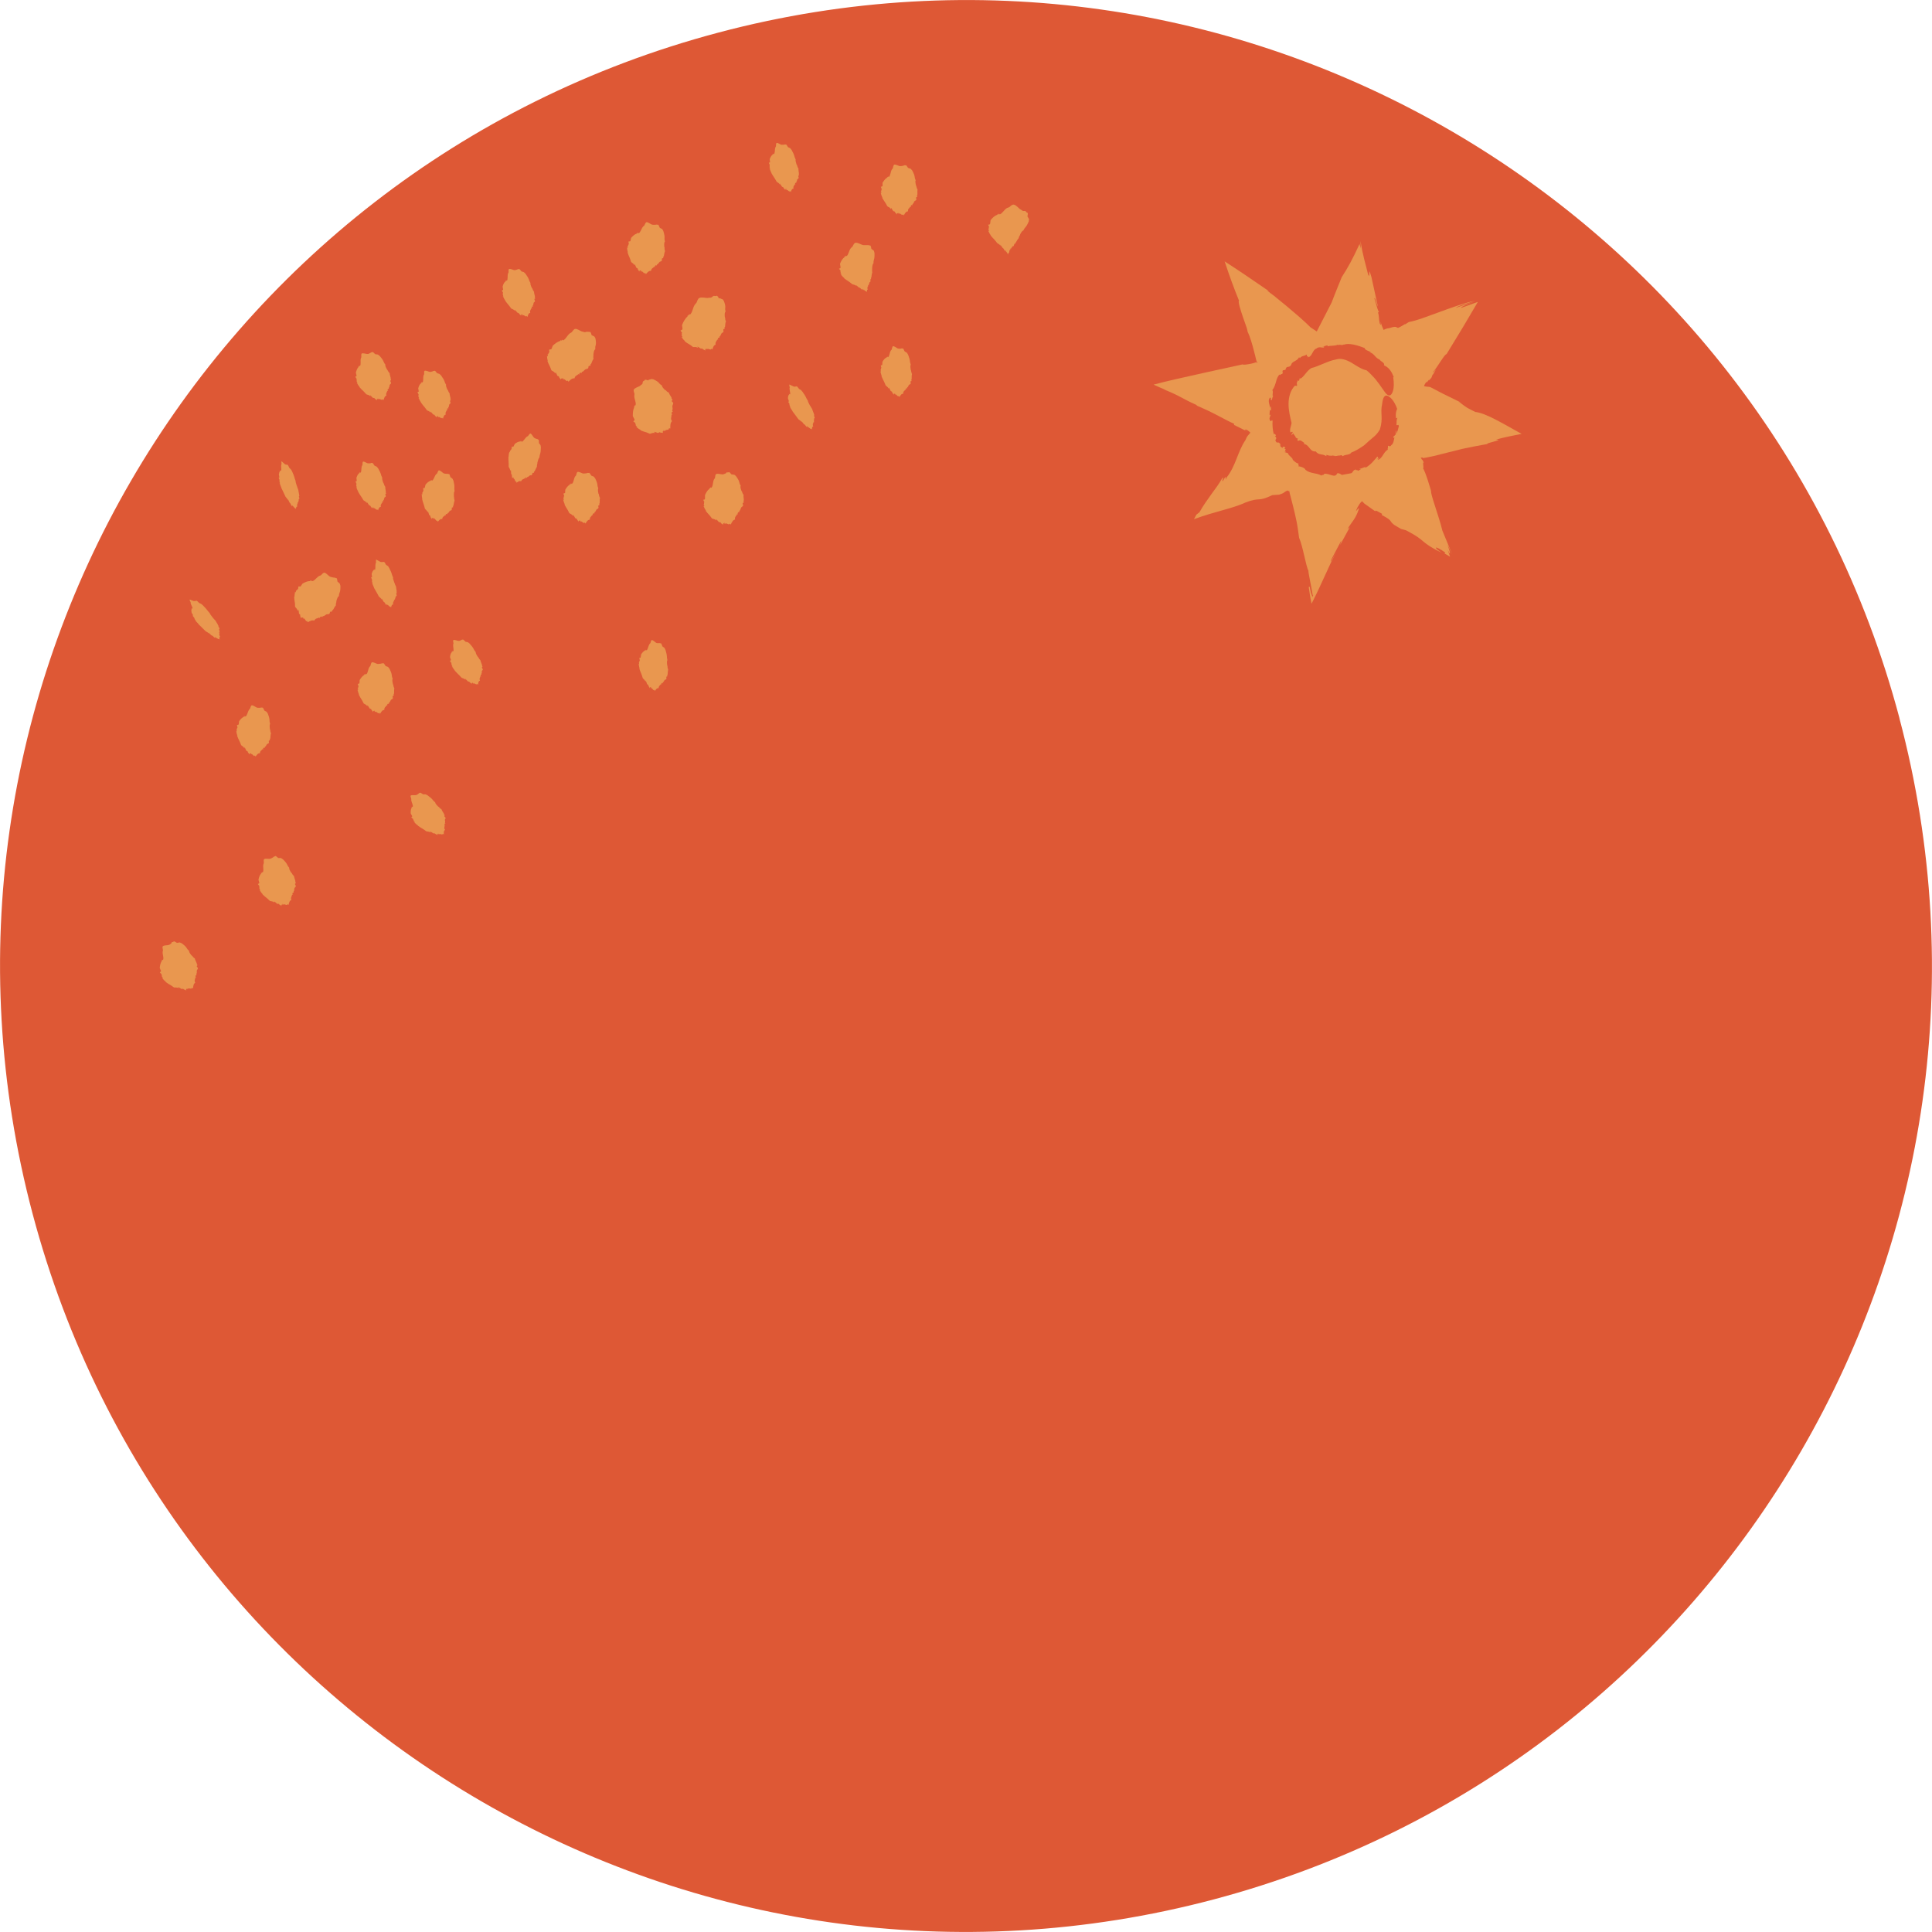 <svg width="221" height="221" viewBox="0 0 221 221" fill="none" xmlns="http://www.w3.org/2000/svg">
<g clip-path="url(#clip0_1609_48866)">
<path d="M217.274 82.169C232.921 141.148 197.797 201.639 138.831 217.274C79.851 232.921 19.374 197.797 3.726 138.831C-11.921 79.851 23.202 19.374 82.182 3.726C141.149 -11.922 201.639 23.202 217.287 82.182" fill="#DE5835"/>
<path fill-rule="evenodd" clip-rule="evenodd" d="M75.946 49.209C75.779 49.145 75.972 49.261 76.048 49.299C75.869 49.235 76.048 49.337 75.869 49.273L75.792 49.427C75.792 49.427 75.959 49.568 75.728 49.504C75.613 49.465 75.639 49.542 75.447 49.44L75.267 49.529C75.088 49.465 74.909 49.401 74.819 49.401L74.921 49.529C74.601 49.478 74.537 49.593 74.332 49.619C73.795 49.363 73.743 49.44 73.27 49.222L73.27 49.171C72.95 49.017 72.988 48.966 72.783 48.851L72.898 48.825C72.757 48.736 72.847 48.748 72.681 48.659C72.873 48.697 72.565 48.416 72.706 48.403L72.437 48.198C72.514 48.134 72.617 48.083 72.578 47.967L72.386 47.596C72.386 47.263 72.399 46.904 72.54 46.61L72.489 46.52L72.604 46.52L72.565 46.38L72.681 46.38C72.822 46.136 72.565 45.675 72.553 45.317L72.578 45.061C72.527 44.868 72.437 44.664 72.514 44.548C72.642 44.356 73.026 44.254 73.193 44.151L73.321 44.036C73.423 43.972 73.513 43.921 73.513 43.793C73.513 43.703 73.526 43.614 73.641 43.575C73.808 43.524 73.615 43.319 74.166 43.524C74.128 43.409 74.384 43.422 74.473 43.37C74.525 43.345 74.576 43.358 74.755 43.396C75.549 43.767 75.254 43.831 75.728 44.1C75.703 44.215 75.844 44.395 76.087 44.625L76.138 44.625C76.292 44.74 76.189 44.766 76.522 44.92C76.522 45.061 76.727 45.304 76.817 45.483L76.817 45.586L76.919 45.688C76.945 45.791 76.727 45.829 76.945 46.008C77.111 46.136 76.906 46.328 76.906 46.469C76.906 46.584 76.957 46.725 76.932 46.828C76.919 46.904 76.817 46.956 76.97 47.097C76.804 47.097 76.829 47.263 76.829 47.34L76.932 47.429L76.817 47.429L76.791 47.698C76.765 47.839 76.714 47.967 76.868 48.172C76.663 48.377 76.676 48.697 76.676 49.017C76.433 48.941 76.535 49.056 76.496 49.107C76.407 49.197 75.997 49.145 76.074 49.337L75.972 49.261L75.946 49.209Z" fill="#E9974F"/>
<path fill-rule="evenodd" clip-rule="evenodd" d="M21.41 113.08C21.256 112.978 21.423 113.131 21.499 113.183C21.346 113.08 21.499 113.208 21.346 113.106L21.269 113.208C21.269 113.208 21.41 113.362 21.205 113.247C21.102 113.183 21.115 113.247 20.949 113.106L20.77 113.131C20.603 113.029 20.449 112.927 20.36 112.901L20.449 113.042C20.155 112.901 20.091 112.991 19.899 112.952C19.425 112.594 19.374 112.645 18.951 112.325L18.951 112.286C18.67 112.069 18.721 112.043 18.541 111.877L18.657 111.877C18.541 111.774 18.618 111.8 18.477 111.684C18.644 111.774 18.388 111.454 18.516 111.48L18.285 111.236L18.426 111.083L18.273 110.724C18.298 110.455 18.349 110.161 18.49 109.956L18.452 109.866L18.554 109.905L18.529 109.777L18.631 109.815C18.785 109.649 18.58 109.2 18.605 108.893L18.644 108.688C18.618 108.522 18.541 108.317 18.631 108.24C18.759 108.112 19.131 108.15 19.284 108.099L19.412 108.048L19.617 107.894C19.617 107.817 19.643 107.753 19.758 107.753C19.924 107.753 19.758 107.536 20.245 107.856L20.539 107.805C20.539 107.805 20.629 107.817 20.795 107.907C21.499 108.432 21.218 108.406 21.628 108.765C21.602 108.855 21.704 109.047 21.909 109.29L21.96 109.316C22.101 109.444 21.999 109.431 22.293 109.649C22.293 109.777 22.447 110.02 22.511 110.199L22.511 110.276L22.588 110.391C22.601 110.481 22.396 110.455 22.588 110.66C22.729 110.814 22.524 110.916 22.511 111.031L22.511 111.326C22.511 111.326 22.383 111.39 22.511 111.556C22.357 111.505 22.37 111.659 22.37 111.723L22.46 111.825L22.357 111.787L22.306 112.005C22.28 112.107 22.216 112.209 22.332 112.414C22.127 112.53 22.101 112.799 22.088 113.055C21.871 112.927 21.96 113.055 21.909 113.08C21.82 113.131 21.448 112.965 21.499 113.157L21.41 113.055L21.41 113.08Z" fill="#E9974F"/>
<path fill-rule="evenodd" clip-rule="evenodd" d="M32.332 103.425C32.204 103.297 32.345 103.477 32.409 103.541C32.268 103.413 32.409 103.566 32.268 103.451L32.179 103.541C32.179 103.541 32.294 103.72 32.115 103.566C32.025 103.489 32.025 103.566 31.884 103.387L31.705 103.387C31.564 103.259 31.41 103.131 31.334 103.092L31.398 103.233C31.129 103.054 31.052 103.131 30.873 103.054C30.45 102.631 30.399 102.67 30.027 102.299L30.027 102.26C29.784 102.004 29.835 101.978 29.682 101.799L29.784 101.825C29.682 101.697 29.759 101.735 29.631 101.594C29.784 101.709 29.567 101.364 29.695 101.402L29.503 101.133L29.669 101.005L29.567 100.634C29.618 100.378 29.707 100.096 29.874 99.917L29.848 99.827L29.951 99.878L29.951 99.75L30.04 99.802C30.207 99.661 30.066 99.2 30.117 98.905L30.181 98.713C30.181 98.547 30.13 98.342 30.22 98.278C30.36 98.175 30.719 98.265 30.873 98.239L31.001 98.201L31.218 98.086L31.372 97.97C31.526 97.996 31.398 97.753 31.833 98.15L32.127 98.15C32.127 98.15 32.217 98.188 32.371 98.303C32.998 98.931 32.729 98.854 33.088 99.264C33.05 99.353 33.126 99.545 33.306 99.814L33.357 99.853C33.472 99.994 33.382 99.981 33.639 100.224C33.626 100.339 33.754 100.608 33.792 100.788L33.767 100.864L33.843 100.992C33.843 101.082 33.651 101.031 33.805 101.261C33.92 101.428 33.715 101.492 33.677 101.607L33.639 101.902C33.639 101.902 33.523 101.953 33.613 102.119C33.472 102.042 33.459 102.196 33.446 102.26L33.523 102.375L33.421 102.324L33.357 102.529C33.318 102.631 33.242 102.708 33.331 102.939C33.114 103.016 33.062 103.272 33.011 103.515C32.819 103.349 32.883 103.489 32.832 103.515C32.742 103.553 32.396 103.336 32.422 103.515L32.345 103.4L32.332 103.425Z" fill="#E9974F"/>
<path fill-rule="evenodd" clip-rule="evenodd" d="M82.886 59.825C82.771 59.684 82.886 59.876 82.937 59.953C82.809 59.812 82.925 59.978 82.809 59.837L82.694 59.927C82.694 59.927 82.771 60.119 82.617 59.953C82.528 59.863 82.528 59.94 82.412 59.748L82.233 59.722C82.105 59.581 81.99 59.428 81.913 59.389L81.951 59.543C81.708 59.325 81.606 59.389 81.439 59.3C81.094 58.813 81.029 58.839 80.722 58.429L80.748 58.39C80.53 58.096 80.594 58.07 80.466 57.878L80.581 57.917C80.504 57.776 80.581 57.827 80.466 57.66C80.607 57.789 80.466 57.404 80.581 57.468L80.44 57.161C80.53 57.161 80.632 57.161 80.645 57.046L80.645 56.636C80.76 56.367 80.914 56.086 81.145 55.919L81.145 55.817L81.234 55.881L81.26 55.74L81.35 55.804C81.567 55.676 81.529 55.176 81.657 54.869L81.785 54.677C81.811 54.498 81.823 54.28 81.926 54.229C82.105 54.139 82.464 54.267 82.643 54.267L82.784 54.242L83.04 54.139C83.078 54.062 83.117 54.011 83.232 54.037C83.398 54.088 83.309 53.819 83.68 54.267L83.987 54.306C83.987 54.306 84.077 54.344 84.205 54.485C84.717 55.202 84.448 55.1 84.73 55.56C84.666 55.65 84.704 55.855 84.82 56.162L84.858 56.201C84.948 56.367 84.858 56.329 85.063 56.623C85.012 56.739 85.089 57.033 85.089 57.225L85.037 57.302L85.089 57.443C85.076 57.545 84.871 57.456 84.986 57.725C85.076 57.917 84.82 57.955 84.769 58.083L84.653 58.378C84.653 58.378 84.512 58.416 84.576 58.608C84.436 58.519 84.397 58.672 84.371 58.736L84.423 58.864L84.333 58.8L84.205 59.005C84.128 59.108 84.039 59.184 84.077 59.428C83.834 59.479 83.706 59.748 83.59 60.004C83.424 59.812 83.45 59.965 83.398 59.978C83.296 60.004 82.976 59.748 82.95 59.94L82.899 59.812L82.886 59.825Z" fill="#E9974F"/>
<path fill-rule="evenodd" clip-rule="evenodd" d="M92.375 48.774C92.272 48.633 92.388 48.825 92.439 48.889C92.323 48.735 92.439 48.902 92.336 48.761L92.285 48.799C92.285 48.799 92.388 48.979 92.247 48.799C92.17 48.697 92.183 48.761 92.067 48.582L91.952 48.518C91.837 48.364 91.722 48.21 91.658 48.159L91.722 48.3C91.517 48.057 91.478 48.082 91.338 47.967C90.992 47.48 90.966 47.48 90.659 47.058L90.659 47.032C90.454 46.738 90.48 46.738 90.352 46.533L90.428 46.597C90.339 46.456 90.403 46.52 90.3 46.367C90.415 46.507 90.224 46.162 90.326 46.238L90.159 45.957L90.249 45.918L90.134 45.585C90.134 45.406 90.159 45.214 90.262 45.137L90.236 45.06L90.313 45.137L90.287 45.035L90.364 45.112C90.454 45.06 90.313 44.651 90.313 44.446L90.339 44.318C90.313 44.177 90.249 44.01 90.313 43.985L90.761 44.202L90.851 44.228L90.979 44.228L91.069 44.19C91.184 44.267 91.069 44.036 91.414 44.497L91.619 44.612C91.619 44.612 91.683 44.676 91.799 44.817C92.311 45.534 92.106 45.38 92.413 45.842C92.4 45.893 92.477 46.072 92.631 46.354L92.669 46.405C92.772 46.559 92.708 46.507 92.912 46.802C92.912 46.892 93.04 47.148 93.092 47.301L93.092 47.352L93.156 47.48C93.169 47.557 93.028 47.429 93.156 47.673C93.258 47.852 93.117 47.826 93.117 47.903L93.117 48.108C93.117 48.108 93.04 48.108 93.13 48.274L93.028 48.326L93.092 48.441L93.015 48.364L92.989 48.492C92.989 48.492 92.938 48.594 93.028 48.799C92.887 48.774 92.887 48.966 92.874 49.132C92.72 48.927 92.784 49.068 92.746 49.068C92.695 49.068 92.426 48.774 92.464 48.915L92.4 48.799L92.375 48.774Z" fill="#E9974F"/>
<path fill-rule="evenodd" clip-rule="evenodd" d="M80.812 39.874C80.671 39.746 80.812 39.926 80.889 39.99C80.748 39.862 80.889 40.015 80.748 39.9L80.658 40.002C80.658 40.002 80.773 40.169 80.581 40.041C80.479 39.964 80.492 40.041 80.338 39.874L80.159 39.874C80.005 39.772 79.852 39.657 79.775 39.631L79.839 39.785C79.544 39.631 79.467 39.721 79.275 39.695C78.814 39.311 78.75 39.375 78.341 39.055L78.341 39.004C78.072 38.773 78.136 38.735 77.956 38.568L78.084 38.568C77.982 38.44 78.059 38.466 77.931 38.338C78.11 38.428 77.892 38.069 78.033 38.082L77.841 37.813C77.944 37.762 78.059 37.736 78.072 37.595C78.072 37.48 77.995 37.249 78.033 37.147C78.174 36.801 78.379 36.43 78.661 36.174L78.661 36.059L78.776 36.097L78.814 35.931L78.93 35.982C79.198 35.79 79.237 35.226 79.467 34.868L79.672 34.624C79.762 34.42 79.826 34.163 79.992 34.087C80.261 33.959 80.684 34.087 80.914 34.087L81.106 34.061C81.247 34.061 81.375 34.061 81.478 33.959C81.555 33.882 81.631 33.818 81.772 33.856C81.964 33.92 81.977 33.626 82.246 34.151C82.31 34.035 82.502 34.215 82.617 34.227C82.681 34.227 82.707 34.291 82.809 34.445C83.117 35.265 82.848 35.111 83.001 35.636C82.899 35.713 82.874 35.931 82.912 36.264L82.938 36.315C82.989 36.494 82.899 36.443 83.04 36.776C82.963 36.878 82.963 37.185 82.938 37.377L82.873 37.441L82.899 37.582C82.861 37.672 82.681 37.57 82.758 37.839C82.809 38.031 82.579 38.056 82.515 38.159L82.387 38.44C82.387 38.44 82.246 38.466 82.31 38.658C82.182 38.556 82.131 38.709 82.105 38.761L82.156 38.889L82.067 38.825L81.951 39.017C81.888 39.106 81.811 39.196 81.862 39.426C81.644 39.477 81.555 39.734 81.49 39.977C81.299 39.81 81.362 39.951 81.311 39.977C81.222 40.015 80.876 39.798 80.889 39.977L80.812 39.862L80.812 39.874Z" fill="#E9974F"/>
<path fill-rule="evenodd" clip-rule="evenodd" d="M28.721 86.164C28.657 85.998 28.721 86.215 28.747 86.305C28.67 86.126 28.734 86.318 28.657 86.164L28.542 86.203C28.542 86.203 28.581 86.407 28.465 86.203C28.414 86.087 28.389 86.164 28.325 85.947L28.171 85.87C28.094 85.69 28.017 85.524 27.966 85.447L27.966 85.614C27.799 85.332 27.71 85.37 27.582 85.229C27.377 84.666 27.313 84.679 27.134 84.192C27.108 84.077 27.134 84.167 27.159 84.167C27.031 83.821 27.082 83.834 27.018 83.603L27.095 83.667C27.057 83.514 27.095 83.578 27.044 83.398C27.134 83.565 27.082 83.168 27.172 83.257L27.108 82.937L27.3 82.886L27.351 82.502C27.492 82.297 27.684 82.079 27.889 82.003L27.889 81.913L27.966 82.003L28.004 81.875L28.068 81.964C28.261 81.913 28.325 81.439 28.478 81.196L28.606 81.055C28.657 80.901 28.696 80.697 28.798 80.684C28.965 80.658 29.234 80.889 29.375 80.94L29.503 80.965L29.733 80.965L29.912 80.927C30.04 81.017 30.015 80.748 30.245 81.285L30.488 81.414C30.488 81.414 30.553 81.478 30.642 81.644C30.95 82.476 30.745 82.284 30.898 82.809C30.834 82.873 30.834 83.078 30.873 83.398L30.898 83.45C30.95 83.629 30.873 83.578 31.001 83.898C30.937 84 30.95 84.295 30.924 84.474L30.873 84.525L30.873 84.666C30.86 84.756 30.706 84.615 30.757 84.884C30.796 85.089 30.591 85.05 30.527 85.14L30.386 85.383C30.386 85.383 30.258 85.383 30.284 85.575C30.194 85.447 30.13 85.575 30.092 85.626L30.117 85.767L30.053 85.678L29.912 85.819C29.835 85.882 29.746 85.934 29.733 86.164C29.515 86.139 29.375 86.344 29.234 86.548C29.131 86.318 29.131 86.472 29.08 86.472C28.99 86.472 28.773 86.126 28.721 86.292L28.696 86.164L28.721 86.164Z" fill="#E9974F"/>
<path fill-rule="evenodd" clip-rule="evenodd" d="M66.381 59.53C66.291 59.377 66.381 59.581 66.419 59.671C66.329 59.505 66.406 59.684 66.317 59.53L66.201 59.581C66.201 59.581 66.253 59.786 66.125 59.581C66.061 59.479 66.048 59.543 65.971 59.338L65.805 59.274C65.715 59.108 65.612 58.941 65.548 58.877L65.548 59.031C65.369 58.775 65.279 58.813 65.126 58.698C64.87 58.16 64.806 58.173 64.575 57.712L64.601 57.686C64.447 57.353 64.498 57.353 64.409 57.136L64.498 57.2C64.447 57.046 64.498 57.11 64.422 56.931C64.537 57.084 64.447 56.687 64.55 56.777L64.447 56.457L64.639 56.393L64.665 56.009C64.806 55.778 64.972 55.548 65.19 55.433L65.19 55.33L65.279 55.407L65.318 55.279L65.395 55.356C65.6 55.279 65.625 54.792 65.766 54.536L65.894 54.383C65.945 54.216 65.971 54.011 66.073 53.986C66.24 53.934 66.547 54.139 66.701 54.165L66.829 54.165L67.072 54.139L67.251 54.088C67.392 54.165 67.341 53.896 67.636 54.408L67.904 54.511C67.904 54.511 67.981 54.575 68.084 54.728C68.468 55.522 68.237 55.356 68.442 55.868C68.378 55.932 68.391 56.15 68.455 56.47L68.493 56.521C68.558 56.7 68.481 56.649 68.634 56.969C68.583 57.072 68.609 57.366 68.596 57.558L68.545 57.622L68.57 57.763C68.545 57.853 68.378 57.737 68.455 58.006C68.506 58.211 68.289 58.198 68.225 58.301L68.084 58.557C68.084 58.557 67.956 58.557 67.994 58.762C67.879 58.634 67.828 58.788 67.789 58.839L67.828 58.98L67.751 58.903L67.623 59.069C67.546 59.146 67.456 59.21 67.469 59.441C67.239 59.441 67.111 59.671 66.97 59.889C66.842 59.671 66.855 59.825 66.803 59.825C66.701 59.825 66.458 59.517 66.406 59.697L66.368 59.569L66.381 59.53Z" fill="#E9974F"/>
<path fill-rule="evenodd" clip-rule="evenodd" d="M43.255 45.611C43.127 45.483 43.255 45.662 43.319 45.726C43.191 45.586 43.319 45.752 43.191 45.624L43.101 45.701C43.101 45.701 43.204 45.88 43.037 45.726C42.948 45.637 42.961 45.714 42.82 45.534L42.653 45.509C42.525 45.368 42.384 45.24 42.32 45.188L42.384 45.329C42.141 45.124 42.064 45.188 41.898 45.099C41.514 44.651 41.462 44.676 41.117 44.279L41.117 44.241C40.886 43.959 40.937 43.947 40.796 43.754L40.899 43.793C40.809 43.652 40.873 43.703 40.758 43.562C40.899 43.69 40.707 43.332 40.822 43.383L40.643 43.101L40.796 42.999L40.707 42.628C40.771 42.384 40.861 42.128 41.014 41.974L40.989 41.885L41.078 41.936L41.078 41.808L41.168 41.872C41.321 41.757 41.206 41.296 41.27 41.027L41.334 40.848C41.334 40.681 41.296 40.489 41.386 40.438C41.526 40.361 41.859 40.489 42 40.489L42.128 40.489L42.333 40.387L42.487 40.297C42.64 40.336 42.512 40.092 42.922 40.515L43.204 40.553C43.204 40.553 43.293 40.592 43.434 40.72C44.011 41.386 43.754 41.283 44.087 41.718C44.036 41.795 44.113 41.987 44.279 42.282L44.318 42.32C44.42 42.474 44.343 42.435 44.574 42.704C44.561 42.82 44.663 43.089 44.702 43.268L44.676 43.332L44.74 43.46C44.74 43.55 44.561 43.46 44.702 43.716C44.804 43.895 44.612 43.934 44.574 44.036L44.523 44.305C44.523 44.305 44.407 44.331 44.497 44.51C44.356 44.42 44.343 44.561 44.343 44.625L44.407 44.74L44.318 44.689L44.241 44.868C44.203 44.958 44.126 45.035 44.203 45.253C43.998 45.304 43.934 45.547 43.882 45.765C43.703 45.586 43.754 45.726 43.716 45.739C43.626 45.765 43.306 45.522 43.332 45.701L43.255 45.586L43.255 45.611Z" fill="#E9974F"/>
<path fill-rule="evenodd" clip-rule="evenodd" d="M50.093 47.583C49.978 47.442 50.093 47.634 50.157 47.711C50.042 47.557 50.157 47.736 50.042 47.596L49.952 47.66C49.952 47.66 50.042 47.852 49.888 47.672C49.811 47.583 49.811 47.647 49.696 47.455L49.542 47.404C49.414 47.25 49.299 47.109 49.235 47.058L49.286 47.212C49.056 46.981 48.992 47.032 48.838 46.93C48.492 46.443 48.441 46.456 48.147 46.033L48.147 46.008C47.954 45.713 47.993 45.7 47.865 45.508L47.955 45.56C47.878 45.419 47.929 45.47 47.826 45.316C47.954 45.457 47.788 45.086 47.903 45.163L47.75 44.868L47.903 44.791L47.839 44.42C47.903 44.19 47.993 43.959 48.159 43.844L48.159 43.754L48.223 43.818L48.223 43.69L48.313 43.754C48.467 43.664 48.377 43.204 48.441 42.96L48.518 42.807C48.518 42.653 48.492 42.448 48.582 42.41C48.71 42.358 49.017 42.512 49.158 42.538L49.273 42.538L49.465 42.486L49.606 42.422C49.747 42.486 49.645 42.23 50.003 42.691L50.259 42.768C50.259 42.768 50.336 42.819 50.464 42.96C50.976 43.677 50.746 43.549 51.028 44.01C50.989 44.074 51.04 44.279 51.181 44.574L51.22 44.612C51.309 44.766 51.233 44.727 51.437 45.022C51.412 45.124 51.514 45.406 51.54 45.572L51.514 45.636L51.565 45.764C51.565 45.854 51.399 45.752 51.514 45.995C51.604 46.174 51.412 46.187 51.386 46.289L51.335 46.546C51.335 46.546 51.233 46.558 51.297 46.738C51.181 46.635 51.156 46.763 51.143 46.827L51.207 46.955L51.117 46.891L51.04 47.058C51.002 47.135 50.925 47.199 50.989 47.429C50.797 47.442 50.733 47.672 50.669 47.89C50.503 47.698 50.554 47.839 50.515 47.839C50.439 47.852 50.144 47.57 50.157 47.749L50.093 47.634L50.093 47.583Z" fill="#E9974F"/>
<path fill-rule="evenodd" clip-rule="evenodd" d="M42.717 58.032C42.628 57.878 42.717 58.083 42.769 58.16C42.666 58.006 42.768 58.173 42.666 58.032L42.589 58.083C42.589 58.083 42.666 58.275 42.525 58.083C42.461 57.98 42.461 58.044 42.359 57.852L42.218 57.788C42.115 57.635 42.013 57.468 41.949 57.404L41.987 57.558C41.782 57.302 41.718 57.34 41.578 57.225C41.283 56.713 41.232 56.726 40.976 56.265L40.976 56.239C40.809 55.919 40.848 55.919 40.745 55.714L40.822 55.778C40.758 55.624 40.822 55.688 40.72 55.522C40.835 55.676 40.694 55.291 40.797 55.381L40.668 55.074L40.809 55.023L40.771 54.651C40.848 54.446 40.937 54.229 41.091 54.126L41.091 54.037L41.155 54.113L41.155 53.998L41.232 54.075C41.373 54.011 41.309 53.55 41.386 53.319L41.462 53.179C41.462 53.025 41.462 52.833 41.539 52.807C41.667 52.769 41.936 52.974 42.064 52.999L42.167 52.999L42.346 52.999L42.487 52.948C42.615 53.025 42.525 52.769 42.845 53.268L43.076 53.371C43.076 53.371 43.153 53.435 43.255 53.576C43.69 54.344 43.486 54.177 43.729 54.664C43.69 54.728 43.729 54.92 43.844 55.227L43.883 55.279C43.959 55.445 43.883 55.394 44.075 55.701C44.049 55.804 44.126 56.085 44.139 56.252L44.113 56.303L44.164 56.444C44.164 56.533 44.011 56.406 44.113 56.662C44.19 56.854 44.011 56.841 43.972 56.931L43.908 57.174C43.908 57.174 43.806 57.174 43.87 57.366C43.754 57.251 43.742 57.366 43.729 57.43L43.78 57.558L43.703 57.481L43.626 57.635C43.575 57.712 43.524 57.763 43.562 57.98C43.383 57.98 43.306 58.185 43.242 58.377C43.101 58.173 43.14 58.313 43.101 58.313C43.025 58.313 42.769 58.006 42.769 58.173L42.717 58.044L42.717 58.032Z" fill="#E9974F"/>
<path fill-rule="evenodd" clip-rule="evenodd" d="M44.305 69.134C44.215 68.98 44.305 69.185 44.356 69.262C44.267 69.095 44.356 69.275 44.267 69.121L44.203 69.159C44.203 69.159 44.279 69.351 44.151 69.159C44.087 69.057 44.1 69.121 43.998 68.916L43.882 68.839C43.793 68.673 43.69 68.506 43.639 68.442L43.678 68.596C43.498 68.327 43.447 68.353 43.332 68.225C43.063 67.687 43.025 67.7 42.781 67.239L42.781 67.213C42.628 66.88 42.653 66.893 42.563 66.675L42.628 66.739C42.563 66.585 42.615 66.662 42.525 66.483C42.628 66.637 42.499 66.265 42.576 66.355L42.448 66.048L42.563 66.009L42.512 65.663C42.564 65.471 42.628 65.279 42.756 65.215L42.756 65.126L42.807 65.215L42.807 65.1L42.871 65.19C42.986 65.151 42.909 64.703 42.961 64.486L43.012 64.357C43.012 64.217 42.986 64.025 43.05 64.012L43.498 64.268L43.588 64.293L43.742 64.293L43.857 64.268C43.959 64.357 43.882 64.101 44.164 64.614L44.369 64.742C44.369 64.742 44.433 64.806 44.523 64.972C44.92 65.753 44.74 65.574 44.971 66.073C44.932 66.124 44.984 66.317 45.099 66.624L45.124 66.675C45.201 66.842 45.137 66.79 45.304 67.098C45.291 67.187 45.368 67.469 45.381 67.635L45.355 67.687L45.393 67.815C45.393 67.892 45.265 67.763 45.355 68.02C45.432 68.212 45.278 68.173 45.253 68.25L45.214 68.468C45.214 68.468 45.124 68.455 45.188 68.634C45.086 68.506 45.086 68.634 45.073 68.673L45.124 68.801L45.06 68.711L45.009 68.839C45.009 68.839 44.92 68.942 44.971 69.159C44.817 69.121 44.779 69.313 44.728 69.492C44.599 69.275 44.638 69.415 44.612 69.415C44.548 69.415 44.318 69.082 44.331 69.236L44.279 69.108L44.305 69.134Z" fill="#E9974F"/>
<path fill-rule="evenodd" clip-rule="evenodd" d="M89.954 21.602C89.865 21.448 89.954 21.653 90.006 21.73C89.903 21.563 90.006 21.743 89.903 21.602L89.826 21.653C89.826 21.653 89.903 21.845 89.763 21.653C89.698 21.551 89.698 21.615 89.596 21.422L89.455 21.358C89.353 21.192 89.25 21.038 89.199 20.974L89.237 21.128C89.045 20.872 88.981 20.91 88.841 20.782C88.546 20.257 88.508 20.27 88.251 19.822L88.251 19.796C88.085 19.476 88.136 19.476 88.021 19.259L88.098 19.323C88.034 19.169 88.098 19.233 87.995 19.066C88.111 19.22 87.97 18.836 88.072 18.926L87.944 18.618L88.085 18.567L88.047 18.209C88.123 18.004 88.226 17.786 88.379 17.696L88.379 17.607L88.444 17.683L88.444 17.555L88.52 17.632C88.661 17.568 88.61 17.107 88.687 16.877L88.764 16.723C88.764 16.57 88.764 16.377 88.841 16.352C88.969 16.313 89.237 16.518 89.365 16.557L89.468 16.557L89.66 16.557L89.801 16.518C89.929 16.595 89.839 16.339 90.147 16.838L90.377 16.941C90.377 16.941 90.454 17.005 90.556 17.159C90.979 17.927 90.774 17.76 91.017 18.26C90.979 18.324 91.017 18.516 91.12 18.823L91.158 18.874C91.235 19.041 91.158 18.99 91.338 19.297C91.312 19.399 91.376 19.668 91.389 19.848L91.363 19.899L91.401 20.04C91.401 20.116 91.248 20.001 91.338 20.257C91.414 20.449 91.235 20.436 91.197 20.526L91.133 20.77C91.133 20.77 91.03 20.77 91.094 20.962C90.992 20.834 90.966 20.962 90.941 21.026L90.992 21.154L90.915 21.077L90.838 21.23C90.787 21.294 90.723 21.358 90.774 21.576C90.595 21.576 90.518 21.768 90.454 21.973C90.313 21.768 90.352 21.909 90.313 21.909C90.236 21.909 89.993 21.602 89.98 21.768L89.929 21.64L89.954 21.602Z" fill="#E9974F"/>
<path fill-rule="evenodd" clip-rule="evenodd" d="M98.7 33.075C98.572 32.947 98.726 33.114 98.777 33.19C98.649 33.05 98.777 33.203 98.662 33.075L98.624 33.114C98.624 33.114 98.752 33.267 98.585 33.114C98.496 33.024 98.521 33.088 98.367 32.922L98.239 32.883C98.099 32.755 97.958 32.627 97.881 32.589L97.971 32.717C97.714 32.525 97.663 32.576 97.497 32.512C97.036 32.128 96.997 32.166 96.575 31.846L96.575 31.808C96.293 31.577 96.344 31.551 96.165 31.398L96.28 31.398C96.165 31.295 96.242 31.334 96.114 31.206C96.28 31.308 96.037 30.962 96.178 31.001L95.973 30.732C96.062 30.706 96.152 30.706 96.152 30.578L96.088 30.181C96.191 29.899 96.357 29.592 96.6 29.413L96.6 29.311L96.703 29.375L96.741 29.234L96.831 29.298C97.061 29.17 97.1 28.657 97.33 28.376L97.522 28.197C97.612 28.017 97.702 27.8 97.855 27.774C98.099 27.723 98.444 27.953 98.624 28.004L98.79 28.043L99.11 28.043L99.366 28.043C99.507 28.158 99.584 27.876 99.674 28.465L99.942 28.657C99.942 28.657 99.994 28.747 100.032 28.926C100.058 29.81 99.917 29.567 99.917 30.117C99.84 30.156 99.789 30.36 99.763 30.681L99.763 30.732C99.776 30.911 99.737 30.847 99.776 31.193C99.725 31.27 99.699 31.564 99.674 31.731L99.635 31.769L99.635 31.91C99.635 31.987 99.533 31.82 99.571 32.102C99.597 32.307 99.481 32.23 99.456 32.307L99.405 32.512C99.405 32.512 99.341 32.486 99.379 32.678C99.302 32.537 99.289 32.653 99.289 32.691L99.341 32.819L99.277 32.729L99.238 32.845C99.238 32.845 99.187 32.934 99.264 33.139C99.148 33.101 99.148 33.267 99.187 33.421C99.033 33.229 99.097 33.357 99.085 33.344C99.033 33.344 98.764 33.062 98.816 33.203L98.739 33.101L98.7 33.075Z" fill="#E9974F"/>
<path fill-rule="evenodd" clip-rule="evenodd" d="M74.486 78.61C74.422 78.443 74.486 78.661 74.499 78.75C74.435 78.571 74.486 78.763 74.422 78.597L74.332 78.622C74.332 78.622 74.358 78.827 74.269 78.622C74.23 78.507 74.204 78.571 74.153 78.353L74.025 78.264C73.961 78.085 73.897 77.905 73.846 77.829L73.846 77.982C73.705 77.688 73.628 77.713 73.526 77.572C73.359 76.996 73.308 77.009 73.142 76.51C73.116 76.394 73.142 76.497 73.167 76.484C73.065 76.138 73.103 76.138 73.052 75.908L73.116 75.984C73.09 75.818 73.116 75.895 73.078 75.716C73.154 75.882 73.116 75.485 73.193 75.588L73.129 75.255L73.282 75.229L73.334 74.858C73.462 74.666 73.615 74.474 73.782 74.422L73.782 74.333L73.846 74.422L73.884 74.307L73.936 74.397C74.102 74.358 74.153 73.897 74.281 73.692L74.397 73.564C74.448 73.424 74.473 73.231 74.563 73.219C74.704 73.206 74.934 73.462 75.05 73.526L75.152 73.564L75.344 73.564L75.498 73.564C75.6 73.667 75.587 73.398 75.779 73.949L75.997 74.102C75.997 74.102 76.048 74.179 76.125 74.346C76.381 75.191 76.215 74.986 76.343 75.524C76.279 75.575 76.279 75.78 76.317 76.1L76.343 76.151C76.381 76.33 76.317 76.266 76.433 76.612C76.381 76.702 76.394 76.996 76.368 77.163L76.33 77.214L76.33 77.355C76.33 77.431 76.189 77.291 76.228 77.56C76.266 77.764 76.087 77.713 76.023 77.79L75.895 78.008C75.895 78.008 75.792 77.982 75.805 78.187C75.728 78.046 75.677 78.174 75.639 78.213L75.639 78.353L75.6 78.264L75.485 78.392C75.485 78.392 75.344 78.494 75.331 78.725C75.152 78.674 75.024 78.866 74.909 79.045C74.819 78.814 74.819 78.955 74.781 78.955C74.704 78.942 74.525 78.584 74.473 78.75L74.448 78.622L74.486 78.61Z" fill="#E9974F"/>
<path fill-rule="evenodd" clip-rule="evenodd" d="M42.871 81.298C42.781 81.144 42.871 81.349 42.909 81.439C42.82 81.273 42.896 81.452 42.807 81.298L42.692 81.349C42.692 81.349 42.743 81.554 42.615 81.349C42.551 81.247 42.538 81.324 42.448 81.106L42.282 81.042C42.179 80.876 42.09 80.709 42.026 80.645L42.026 80.799C41.846 80.543 41.757 80.581 41.603 80.466C41.347 79.928 41.283 79.954 41.053 79.48C41.014 79.365 41.053 79.454 41.078 79.454C40.925 79.121 40.976 79.121 40.886 78.904L40.976 78.968C40.925 78.814 40.976 78.878 40.899 78.712C41.014 78.865 40.925 78.468 41.027 78.558L40.925 78.238L41.117 78.174L41.142 77.79C41.283 77.559 41.45 77.329 41.667 77.213L41.667 77.111L41.757 77.188L41.795 77.06L41.872 77.137C42.077 77.06 42.09 76.573 42.243 76.317L42.371 76.163C42.423 75.997 42.448 75.792 42.551 75.766C42.717 75.715 43.025 75.92 43.178 75.946L43.306 75.946L43.55 75.92L43.729 75.869C43.87 75.946 43.818 75.677 44.113 76.189L44.382 76.291C44.382 76.291 44.459 76.356 44.561 76.509C44.945 77.303 44.715 77.137 44.92 77.649C44.856 77.713 44.868 77.93 44.945 78.251L44.971 78.302C45.035 78.481 44.958 78.43 45.112 78.75C45.06 78.853 45.099 79.147 45.073 79.339L45.022 79.403L45.048 79.544C45.022 79.634 44.856 79.518 44.932 79.787C44.984 79.992 44.766 79.979 44.702 80.082L44.574 80.338C44.574 80.338 44.446 80.338 44.484 80.543C44.369 80.427 44.318 80.568 44.279 80.62L44.318 80.748L44.241 80.671L44.113 80.837C44.036 80.914 43.947 80.978 43.959 81.209C43.729 81.209 43.601 81.439 43.473 81.657C43.345 81.439 43.357 81.593 43.306 81.593C43.204 81.593 42.961 81.285 42.909 81.465L42.871 81.337L42.871 81.298Z" fill="#E9974F"/>
<path fill-rule="evenodd" clip-rule="evenodd" d="M34.714 70.658C34.701 70.478 34.676 70.709 34.676 70.799C34.663 70.606 34.65 70.799 34.637 70.632L34.484 70.632C34.484 70.632 34.432 70.837 34.394 70.606C34.368 70.478 34.33 70.542 34.343 70.325L34.202 70.197C34.189 70.005 34.164 69.812 34.125 69.736L34.061 69.889C33.971 69.582 33.856 69.569 33.754 69.403C33.754 68.801 33.664 68.801 33.651 68.276C33.664 68.148 33.664 68.263 33.69 68.263C33.69 67.892 33.741 67.917 33.754 67.687L33.818 67.776C33.843 67.61 33.869 67.7 33.869 67.508C33.92 67.687 34.023 67.29 34.087 67.418L34.138 67.085L34.381 67.085L34.599 66.765C34.855 66.611 35.162 66.47 35.444 66.47L35.508 66.381L35.547 66.483L35.649 66.381L35.687 66.483C35.943 66.483 36.212 66.061 36.494 65.894L36.712 65.805C36.84 65.677 36.981 65.497 37.109 65.51C37.314 65.536 37.544 65.843 37.698 65.933L37.839 65.997L38.12 66.061L38.351 66.086C38.466 66.214 38.543 65.945 38.607 66.534L38.85 66.739C38.85 66.739 38.901 66.829 38.94 67.008C38.953 67.892 38.799 67.648 38.761 68.199C38.658 68.225 38.569 68.43 38.479 68.75L38.479 68.801C38.479 68.98 38.415 68.903 38.415 69.262C38.3 69.339 38.197 69.62 38.082 69.774L38.005 69.812L37.967 69.953C37.89 70.017 37.775 69.851 37.723 70.12C37.685 70.325 37.442 70.222 37.326 70.286L37.057 70.466C36.981 70.491 36.917 70.414 36.865 70.606C36.801 70.453 36.673 70.555 36.609 70.594L36.571 70.734L36.532 70.632L36.302 70.722C36.187 70.76 36.059 70.773 35.943 70.99C35.7 70.901 35.444 71.042 35.188 71.183C35.15 70.927 35.098 71.08 35.047 71.055C34.945 71.016 34.829 70.632 34.689 70.773L34.714 70.645L34.714 70.658Z" fill="#E9974F"/>
<path fill-rule="evenodd" clip-rule="evenodd" d="M49.568 59.261C49.517 59.082 49.555 59.312 49.568 59.402C49.517 59.223 49.542 59.415 49.491 59.248L49.389 59.274C49.389 59.274 49.389 59.479 49.325 59.274C49.286 59.159 49.261 59.223 49.222 59.005L49.094 58.903C49.03 58.723 48.979 58.531 48.94 58.467L48.94 58.621C48.8 58.326 48.71 58.339 48.607 58.185C48.467 57.609 48.415 57.609 48.287 57.097C48.275 56.982 48.3 57.071 48.313 57.071C48.223 56.713 48.275 56.726 48.236 56.495L48.313 56.572C48.3 56.406 48.326 56.482 48.3 56.303C48.377 56.482 48.364 56.073 48.441 56.175L48.403 55.842L48.582 55.816L48.671 55.445C48.825 55.253 49.017 55.074 49.222 55.01L49.248 54.92L49.299 55.01L49.35 54.895L49.401 54.984C49.593 54.959 49.683 54.498 49.862 54.28L50.003 54.152C50.067 53.998 50.131 53.806 50.221 53.806C50.374 53.806 50.605 54.062 50.746 54.139L50.861 54.178L51.079 54.203L51.245 54.203C51.361 54.306 51.361 54.024 51.527 54.587L51.745 54.741C51.745 54.741 51.796 54.818 51.873 54.997C52.078 55.855 51.911 55.65 52.001 56.188C51.924 56.239 51.911 56.444 51.924 56.764L51.924 56.815C51.975 56.995 51.911 56.931 52.001 57.276C51.937 57.366 51.911 57.66 51.873 57.827L51.822 57.878L51.822 58.019C51.783 58.096 51.655 57.942 51.681 58.224C51.693 58.429 51.501 58.365 51.437 58.454L51.284 58.672C51.284 58.672 51.168 58.646 51.168 58.851C51.092 58.71 51.015 58.826 50.976 58.877L50.976 59.018L50.925 58.928L50.784 59.056C50.707 59.107 50.618 59.146 50.579 59.376C50.374 59.325 50.221 59.517 50.08 59.684C50.003 59.44 49.99 59.594 49.952 59.581C49.862 59.556 49.696 59.197 49.632 59.364L49.632 59.235L49.568 59.261Z" fill="#E9974F"/>
<path fill-rule="evenodd" clip-rule="evenodd" d="M33.459 57.84C33.382 57.673 33.459 57.891 33.51 57.968C33.434 57.801 33.51 57.981 33.434 57.827L33.382 57.853C33.382 57.853 33.446 58.045 33.344 57.84C33.293 57.725 33.293 57.789 33.216 57.584L33.126 57.494C33.049 57.315 32.96 57.148 32.921 57.084L32.96 57.238C32.806 56.956 32.768 56.969 32.665 56.828C32.422 56.278 32.396 56.278 32.179 55.804L32.179 55.778C32.038 55.445 32.063 55.458 31.974 55.228L32.038 55.304C31.987 55.151 32.025 55.228 31.948 55.048C32.038 55.215 31.91 54.831 31.987 54.933L31.871 54.626L31.961 54.626L31.897 54.267C31.923 54.101 31.974 53.922 32.051 53.87L32.051 53.781L32.089 53.87L32.089 53.768L32.14 53.858C32.23 53.832 32.14 53.397 32.166 53.205L32.204 53.089C32.204 52.948 32.166 52.769 32.217 52.769L32.576 53.089L32.64 53.128L32.755 53.153L32.844 53.153C32.934 53.256 32.844 52.987 33.101 53.525L33.267 53.678C33.267 53.678 33.318 53.755 33.408 53.909C33.767 54.715 33.613 54.523 33.818 55.023C33.792 55.061 33.843 55.253 33.946 55.561L33.971 55.612C34.035 55.778 33.984 55.714 34.125 56.047C34.125 56.124 34.189 56.406 34.215 56.559L34.215 56.598L34.24 56.739C34.24 56.816 34.138 56.662 34.227 56.931C34.291 57.123 34.176 57.059 34.163 57.136L34.163 57.34C34.163 57.34 34.074 57.315 34.138 57.494C34.061 57.353 34.061 57.468 34.048 57.507L34.099 57.635L34.048 57.545L34.01 57.661C34.01 57.661 33.946 57.75 34.01 57.955C33.895 57.904 33.869 58.07 33.843 58.237C33.728 58.006 33.767 58.147 33.741 58.147C33.69 58.134 33.498 57.789 33.51 57.942L33.459 57.814L33.459 57.84Z" fill="#E9974F"/>
<path fill-rule="evenodd" clip-rule="evenodd" d="M64.396 43.268C64.332 43.101 64.383 43.319 64.396 43.408C64.332 43.229 64.37 43.421 64.306 43.268L64.165 43.319C64.165 43.319 64.178 43.524 64.076 43.319C64.025 43.204 63.986 43.28 63.935 43.063L63.756 42.986C63.679 42.807 63.602 42.627 63.551 42.563L63.525 42.73C63.346 42.448 63.231 42.486 63.077 42.358C62.885 41.795 62.808 41.808 62.629 41.309C62.603 41.193 62.642 41.283 62.667 41.283C62.552 40.937 62.616 40.937 62.565 40.707L62.667 40.771C62.642 40.604 62.693 40.681 62.642 40.489C62.744 40.655 62.731 40.233 62.847 40.335L62.808 40.002L63.077 39.938L63.231 39.541C63.474 39.311 63.781 39.08 64.102 38.991L64.14 38.888L64.217 38.978L64.306 38.85L64.383 38.94C64.665 38.876 64.87 38.389 65.164 38.146L65.395 38.005C65.523 37.851 65.638 37.646 65.792 37.621C66.035 37.595 66.355 37.851 66.547 37.915L66.714 37.954C66.829 37.992 66.931 38.03 67.047 37.954L67.316 37.954C67.469 38.043 67.52 37.761 67.674 38.338L67.981 38.491C67.981 38.491 68.058 38.568 68.122 38.748C68.263 39.618 68.045 39.401 68.097 39.951C67.981 40.002 67.917 40.207 67.879 40.54L67.879 40.591C67.904 40.771 67.828 40.707 67.892 41.052C67.789 41.142 67.712 41.437 67.623 41.616L67.546 41.667L67.546 41.821C67.469 41.898 67.316 41.744 67.303 42.026C67.303 42.23 67.047 42.179 66.931 42.269L66.688 42.499C66.624 42.538 66.534 42.486 66.522 42.691C66.432 42.55 66.317 42.691 66.266 42.73L66.266 42.871L66.201 42.781L65.997 42.922C65.894 42.986 65.766 43.037 65.715 43.28C65.446 43.242 65.228 43.46 65.023 43.665C64.921 43.434 64.908 43.588 64.857 43.588C64.742 43.588 64.524 43.242 64.434 43.421L64.434 43.28L64.396 43.268Z" fill="#E9974F"/>
<path fill-rule="evenodd" clip-rule="evenodd" d="M73.347 30.924C73.282 30.758 73.334 30.975 73.347 31.065C73.282 30.886 73.321 31.078 73.27 30.924L73.142 30.962C73.142 30.962 73.154 31.167 73.065 30.962C73.014 30.847 72.988 30.924 72.937 30.706L72.783 30.617C72.706 30.437 72.642 30.258 72.591 30.194L72.591 30.361C72.425 30.079 72.322 30.105 72.194 29.964C72.028 29.387 71.951 29.4 71.797 28.901C71.772 28.786 71.81 28.888 71.823 28.875C71.72 28.529 71.772 28.529 71.72 28.299L71.81 28.376C71.784 28.209 71.823 28.286 71.784 28.107C71.874 28.273 71.848 27.864 71.938 27.966L71.887 27.633L72.105 27.595L72.194 27.211C72.373 27.006 72.591 26.801 72.834 26.724L72.86 26.634L72.924 26.724L72.975 26.596L73.039 26.686C73.257 26.634 73.359 26.161 73.551 25.93L73.705 25.789C73.782 25.636 73.846 25.431 73.948 25.418C74.128 25.392 74.409 25.636 74.563 25.687L74.691 25.712L74.947 25.712L75.139 25.687C75.267 25.776 75.267 25.508 75.472 26.058L75.741 26.199C75.741 26.199 75.805 26.263 75.882 26.442C76.138 27.287 75.933 27.095 76.061 27.633C75.984 27.684 75.959 27.902 75.984 28.222L76.01 28.273C76.048 28.453 75.972 28.401 76.074 28.734C75.997 28.824 75.984 29.131 75.933 29.311L75.869 29.362L75.869 29.503C75.831 29.592 75.677 29.451 75.715 29.72C75.741 29.925 75.511 29.887 75.434 29.977L75.254 30.207C75.254 30.207 75.114 30.207 75.126 30.399C75.037 30.258 74.947 30.399 74.909 30.45L74.909 30.591L74.858 30.501L74.691 30.642C74.601 30.706 74.499 30.758 74.461 30.988C74.23 30.95 74.051 31.167 73.884 31.359C73.795 31.129 73.782 31.283 73.731 31.27C73.628 31.27 73.423 30.911 73.347 31.09L73.347 30.962L73.347 30.924Z" fill="#E9974F"/>
<path fill-rule="evenodd" clip-rule="evenodd" d="M58.787 54.664C58.787 54.485 58.762 54.715 58.762 54.805C58.762 54.613 58.736 54.805 58.736 54.639L58.634 54.639C58.634 54.639 58.595 54.843 58.582 54.613C58.582 54.485 58.544 54.549 58.557 54.331L58.467 54.203C58.467 54.011 58.454 53.819 58.429 53.742L58.377 53.883C58.326 53.563 58.249 53.563 58.185 53.384C58.198 52.795 58.147 52.769 58.16 52.257C58.173 52.142 58.173 52.244 58.185 52.244C58.185 51.873 58.237 51.898 58.262 51.668L58.301 51.77C58.326 51.604 58.339 51.693 58.352 51.501C58.378 51.693 58.467 51.296 58.506 51.412L58.557 51.079L58.723 51.104L58.89 50.771C59.082 50.631 59.3 50.502 59.492 50.502L59.53 50.426L59.556 50.528L59.632 50.426L59.658 50.528C59.837 50.554 60.042 50.131 60.247 49.965L60.401 49.875C60.503 49.747 60.593 49.581 60.682 49.593C60.823 49.632 60.964 49.939 61.067 50.042L61.156 50.118L61.348 50.195L61.502 50.234C61.579 50.362 61.643 50.106 61.656 50.695L61.822 50.912C61.822 50.912 61.861 51.002 61.873 51.181C61.848 52.065 61.745 51.821 61.694 52.359C61.617 52.385 61.553 52.59 61.476 52.897L61.476 52.948C61.464 53.127 61.425 53.051 61.412 53.409C61.336 53.473 61.246 53.755 61.156 53.909L61.092 53.947L61.054 54.088C61.002 54.152 60.926 53.973 60.874 54.242C60.836 54.447 60.682 54.331 60.593 54.395L60.388 54.562C60.388 54.562 60.298 54.511 60.247 54.703C60.209 54.549 60.119 54.639 60.068 54.677L60.042 54.818L60.017 54.715L59.863 54.805C59.786 54.843 59.684 54.856 59.607 55.061C59.44 54.959 59.248 55.099 59.082 55.227C59.082 54.971 59.018 55.125 58.992 55.099C58.915 55.061 58.851 54.664 58.762 54.805L58.787 54.677L58.787 54.664Z" fill="#E9974F"/>
<path fill-rule="evenodd" clip-rule="evenodd" d="M24.649 72.886C24.521 72.758 24.675 72.924 24.739 72.988C24.598 72.86 24.739 73.001 24.611 72.886L24.573 72.924C24.573 72.924 24.701 73.078 24.534 72.924C24.445 72.835 24.47 72.899 24.317 72.732L24.189 72.681C24.048 72.553 23.907 72.412 23.855 72.361L23.945 72.489C23.702 72.284 23.676 72.31 23.523 72.207C23.113 71.785 23.087 71.784 22.716 71.413L22.716 71.388C22.46 71.132 22.485 71.132 22.332 70.952L22.409 71.004C22.306 70.875 22.37 70.939 22.242 70.799C22.383 70.927 22.127 70.606 22.242 70.683L22.024 70.427L22.101 70.389L21.922 70.094C21.884 69.928 21.871 69.749 21.922 69.672L21.884 69.595L21.973 69.659L21.922 69.556L22.012 69.621C22.088 69.569 21.858 69.198 21.807 69.006L21.807 68.891C21.743 68.763 21.653 68.609 21.704 68.583L22.152 68.75L22.229 68.75L22.345 68.75L22.421 68.711C22.537 68.775 22.37 68.558 22.793 68.98L22.998 69.07C22.998 69.07 23.074 69.121 23.215 69.249C23.83 69.877 23.625 69.749 23.996 70.145C23.996 70.197 24.112 70.363 24.304 70.606L24.342 70.645C24.47 70.786 24.393 70.747 24.649 70.991C24.675 71.067 24.841 71.298 24.918 71.439L24.918 71.49L25.008 71.605C25.034 71.669 24.88 71.58 25.059 71.785C25.187 71.938 25.059 71.925 25.059 72.002L25.11 72.194C25.11 72.194 25.046 72.194 25.162 72.348C25.034 72.246 25.072 72.348 25.085 72.399L25.174 72.502L25.085 72.438L25.085 72.566C25.085 72.566 25.072 72.668 25.187 72.847C25.059 72.847 25.098 73.014 25.136 73.168C24.957 72.988 25.034 73.116 25.008 73.116C24.957 73.116 24.649 72.86 24.726 73.001L24.637 72.899L24.649 72.886Z" fill="#E9974F"/>
<path fill-rule="evenodd" clip-rule="evenodd" d="M102.401 45.022C102.324 44.855 102.401 45.073 102.427 45.163C102.35 44.996 102.414 45.176 102.337 45.022L102.234 45.06C102.234 45.06 102.273 45.265 102.17 45.06C102.119 44.945 102.106 45.022 102.03 44.804L101.889 44.727C101.812 44.561 101.722 44.382 101.671 44.318L101.671 44.471C101.517 44.203 101.441 44.228 101.313 44.087C101.095 43.537 101.044 43.537 100.839 43.05C100.8 42.935 100.839 43.024 100.864 43.024C100.736 42.679 100.775 42.691 100.698 42.461L100.775 42.525C100.736 42.359 100.775 42.435 100.711 42.256C100.813 42.423 100.736 42.026 100.826 42.115L100.749 41.795L100.916 41.757L100.941 41.385C101.056 41.181 101.21 40.976 101.402 40.899L101.402 40.809L101.479 40.899L101.505 40.771L101.569 40.86C101.735 40.809 101.761 40.335 101.889 40.118L102.004 39.977C102.042 39.823 102.068 39.631 102.158 39.605C102.298 39.58 102.567 39.81 102.695 39.862L102.811 39.887L103.016 39.887L103.169 39.849C103.284 39.938 103.246 39.669 103.489 40.207L103.72 40.335C103.72 40.335 103.784 40.399 103.873 40.566C104.194 41.385 104.002 41.206 104.181 41.718C104.117 41.782 104.13 41.987 104.181 42.307L104.206 42.359C104.258 42.538 104.206 42.474 104.322 42.807C104.27 42.896 104.296 43.191 104.283 43.37L104.245 43.421L104.27 43.562C104.245 43.652 104.104 43.511 104.168 43.78C104.219 43.985 104.027 43.946 103.963 44.036L103.848 44.267C103.848 44.267 103.733 44.267 103.771 44.459C103.681 44.331 103.63 44.459 103.605 44.51L103.63 44.651L103.566 44.561L103.451 44.702C103.387 44.766 103.31 44.817 103.31 45.048C103.118 45.022 103.003 45.227 102.888 45.419C102.772 45.188 102.785 45.342 102.747 45.342C102.67 45.342 102.452 44.996 102.414 45.163L102.375 45.035L102.401 45.022Z" fill="#E9974F"/>
<path fill-rule="evenodd" clip-rule="evenodd" d="M102.772 24.368C102.683 24.214 102.772 24.419 102.811 24.496C102.708 24.329 102.798 24.509 102.708 24.368L102.593 24.432C102.593 24.432 102.644 24.637 102.516 24.432C102.439 24.329 102.439 24.406 102.35 24.201L102.183 24.15C102.081 23.984 101.978 23.83 101.927 23.766L101.927 23.92C101.735 23.663 101.645 23.715 101.505 23.599C101.236 23.075 101.172 23.087 100.916 22.626L100.941 22.601C100.775 22.281 100.826 22.268 100.736 22.05L100.826 22.114C100.775 21.96 100.826 22.024 100.749 21.858C100.864 22.012 100.762 21.615 100.877 21.692L100.762 21.372L100.954 21.295L100.954 20.91C101.095 20.68 101.261 20.437 101.479 20.322L101.479 20.219L101.556 20.296L101.581 20.168L101.658 20.245C101.85 20.155 101.863 19.668 102.004 19.412L102.132 19.246C102.17 19.079 102.196 18.875 102.298 18.836C102.465 18.785 102.772 18.977 102.926 19.003L103.054 19.003L103.297 18.964L103.477 18.9C103.617 18.977 103.566 18.708 103.873 19.207L104.155 19.297C104.155 19.297 104.232 19.348 104.347 19.502C104.757 20.283 104.527 20.129 104.744 20.629C104.68 20.693 104.706 20.91 104.783 21.218L104.808 21.269C104.872 21.436 104.808 21.397 104.962 21.704C104.911 21.807 104.962 22.101 104.936 22.293L104.885 22.357L104.924 22.498C104.898 22.588 104.731 22.473 104.808 22.742C104.872 22.947 104.655 22.934 104.591 23.036L104.463 23.292C104.463 23.292 104.334 23.292 104.373 23.497C104.258 23.382 104.206 23.523 104.181 23.574L104.219 23.702L104.142 23.625L104.014 23.792C103.938 23.868 103.848 23.932 103.861 24.176C103.63 24.176 103.502 24.419 103.387 24.637C103.246 24.419 103.272 24.573 103.22 24.585C103.118 24.585 102.862 24.291 102.823 24.47L102.785 24.342L102.772 24.368Z" fill="#E9974F"/>
<path fill-rule="evenodd" clip-rule="evenodd" d="M115.052 28.658C114.975 28.491 115.052 28.709 115.103 28.786C115.014 28.619 115.103 28.786 115.014 28.645L114.975 28.67C114.975 28.67 115.065 28.862 114.937 28.67C114.873 28.568 114.886 28.619 114.783 28.427L114.681 28.35C114.578 28.197 114.463 28.03 114.412 27.979L114.463 28.12C114.258 27.877 114.207 27.915 114.066 27.8C113.708 27.326 113.656 27.339 113.324 26.942L113.324 26.903C113.119 26.622 113.17 26.609 113.042 26.404L113.144 26.442C113.067 26.302 113.144 26.353 113.029 26.199C113.17 26.327 113.029 25.943 113.157 26.007L113.029 25.7C113.119 25.7 113.221 25.7 113.259 25.597L113.311 25.187C113.503 24.931 113.772 24.675 114.079 24.573L114.117 24.47L114.194 24.56L114.271 24.432L114.348 24.522C114.617 24.47 114.847 23.997 115.193 23.792L115.462 23.689C115.616 23.548 115.795 23.382 115.961 23.408C116.23 23.446 116.499 23.792 116.653 23.907L116.806 23.997C116.909 24.073 116.986 24.15 117.127 24.137C117.229 24.125 117.319 24.112 117.383 24.24C117.472 24.406 117.664 24.189 117.524 24.752L117.703 25.047C117.703 25.047 117.716 25.149 117.677 25.328C117.331 26.135 117.293 25.866 117.063 26.366C116.973 26.366 116.845 26.519 116.691 26.814L116.691 26.865C116.614 27.031 116.602 26.954 116.499 27.287C116.422 27.339 116.281 27.595 116.205 27.736L116.166 27.761L116.115 27.889C116.077 27.953 116.051 27.761 115.987 28.043C115.949 28.235 115.872 28.133 115.82 28.184L115.718 28.35C115.718 28.35 115.667 28.299 115.654 28.491C115.628 28.337 115.59 28.44 115.577 28.478L115.577 28.619L115.552 28.517L115.5 28.619C115.5 28.619 115.436 28.683 115.449 28.901C115.372 28.824 115.334 28.978 115.347 29.131C115.257 28.901 115.295 29.042 115.27 29.029C115.244 29.003 115.052 28.658 115.078 28.798L115.027 28.67L115.052 28.658Z" fill="#E9974F"/>
<path fill-rule="evenodd" clip-rule="evenodd" d="M54.075 78.097C53.947 77.969 54.088 78.148 54.152 78.212C54.024 78.072 54.152 78.225 54.024 78.097L53.947 78.161C53.947 78.161 54.062 78.34 53.896 78.174C53.806 78.084 53.819 78.148 53.678 77.982L53.525 77.944C53.397 77.803 53.256 77.675 53.192 77.623L53.256 77.764C53.012 77.559 52.948 77.611 52.795 77.521C52.398 77.073 52.359 77.098 52.014 76.701L52.014 76.676C51.783 76.394 51.822 76.394 51.681 76.202L51.77 76.253C51.681 76.112 51.745 76.176 51.617 76.023C51.758 76.151 51.553 75.805 51.655 75.869L51.463 75.6L51.591 75.511L51.476 75.165C51.501 74.947 51.553 74.717 51.694 74.589L51.668 74.499L51.758 74.563L51.758 74.448L51.834 74.512C51.962 74.422 51.809 73.987 51.834 73.743L51.873 73.59C51.847 73.436 51.796 73.257 51.873 73.219C51.988 73.154 52.295 73.295 52.436 73.308L52.539 73.308L52.718 73.244L52.846 73.167C52.987 73.219 52.846 72.988 53.256 73.411L53.512 73.462C53.512 73.462 53.589 73.5 53.729 73.628C54.319 74.294 54.075 74.179 54.421 74.601C54.395 74.665 54.472 74.858 54.651 75.126L54.69 75.165C54.805 75.306 54.728 75.28 54.959 75.536C54.959 75.639 55.087 75.895 55.138 76.061L55.138 76.125L55.189 76.253C55.189 76.343 55.023 76.253 55.189 76.484C55.304 76.663 55.125 76.676 55.112 76.765L55.112 77.009C55.112 77.009 54.997 77.034 55.1 77.201C54.971 77.111 54.971 77.239 54.971 77.29L55.048 77.406L54.959 77.342L54.907 77.508C54.882 77.585 54.818 77.649 54.907 77.867C54.728 77.892 54.703 78.11 54.677 78.328C54.498 78.148 54.562 78.276 54.523 78.289C54.447 78.302 54.139 78.059 54.165 78.225L54.088 78.11L54.075 78.097Z" fill="#E9974F"/>
<path fill-rule="evenodd" clip-rule="evenodd" d="M50.144 95.345C49.99 95.243 50.17 95.397 50.234 95.448C50.08 95.345 50.234 95.474 50.08 95.371L50.029 95.448C50.029 95.448 50.17 95.602 49.978 95.474C49.875 95.409 49.901 95.474 49.734 95.333L49.581 95.333C49.427 95.23 49.261 95.128 49.184 95.102L49.273 95.23C48.992 95.089 48.94 95.141 48.761 95.089C48.287 94.731 48.249 94.769 47.814 94.462L47.814 94.436C47.519 94.219 47.557 94.206 47.378 94.052L47.481 94.078C47.353 93.963 47.429 94.001 47.289 93.886C47.455 93.975 47.173 93.681 47.289 93.719L47.045 93.489L47.161 93.374L46.981 93.053C46.968 92.823 46.981 92.579 47.084 92.426L47.032 92.349L47.135 92.388L47.096 92.272L47.199 92.311C47.314 92.183 47.071 91.786 47.045 91.542L47.045 91.376C47.007 91.235 46.917 91.056 46.981 91.004C47.084 90.915 47.417 90.979 47.557 90.953L47.66 90.928L47.826 90.825L47.942 90.723C48.083 90.736 47.916 90.531 48.403 90.864L48.659 90.864C48.659 90.864 48.748 90.876 48.915 90.979C49.632 91.504 49.363 91.44 49.785 91.786C49.773 91.862 49.888 92.029 50.118 92.259L50.17 92.285C50.31 92.4 50.221 92.388 50.515 92.592C50.515 92.695 50.708 92.925 50.784 93.079L50.784 93.143L50.874 93.245C50.9 93.322 50.708 93.284 50.912 93.476C51.066 93.617 50.887 93.681 50.887 93.783L50.925 94.026C50.925 94.026 50.836 94.078 50.964 94.219C50.823 94.154 50.848 94.283 50.848 94.347L50.951 94.449L50.848 94.411L50.848 94.59C50.823 94.68 50.784 94.756 50.912 94.936C50.746 95.013 50.759 95.23 50.772 95.448C50.554 95.307 50.656 95.435 50.618 95.448C50.541 95.486 50.182 95.307 50.246 95.461L50.157 95.371L50.144 95.345Z" fill="#E9974F"/>
<path fill-rule="evenodd" clip-rule="evenodd" d="M59.735 35.943C59.62 35.802 59.735 35.994 59.799 36.071C59.684 35.918 59.799 36.097 59.684 35.956L59.594 36.02C59.594 36.02 59.684 36.212 59.53 36.033C59.453 35.943 59.453 36.007 59.338 35.815L59.184 35.764C59.056 35.61 58.941 35.469 58.877 35.418L58.928 35.572C58.698 35.341 58.634 35.393 58.48 35.29C58.134 34.803 58.083 34.816 57.789 34.394L57.789 34.368C57.596 34.074 57.635 34.061 57.507 33.869L57.596 33.92C57.52 33.779 57.584 33.83 57.481 33.677C57.609 33.818 57.443 33.446 57.558 33.523L57.404 33.228L57.558 33.152L57.494 32.78C57.558 32.55 57.648 32.319 57.814 32.204L57.814 32.114L57.878 32.178L57.878 32.05L57.968 32.114C58.121 32.025 58.032 31.564 58.096 31.321L58.173 31.154C58.173 31 58.147 30.796 58.237 30.77C58.365 30.719 58.672 30.872 58.813 30.898L58.928 30.898L59.12 30.847L59.261 30.783C59.402 30.847 59.3 30.591 59.658 31.052L59.914 31.128C59.914 31.128 59.991 31.18 60.119 31.321C60.631 32.038 60.401 31.91 60.682 32.371C60.644 32.435 60.695 32.639 60.836 32.934L60.875 32.972C60.964 33.126 60.887 33.088 61.092 33.382C61.067 33.485 61.169 33.766 61.195 33.933L61.169 33.997L61.22 34.125C61.22 34.215 61.054 34.112 61.169 34.355C61.259 34.535 61.067 34.547 61.041 34.65L60.99 34.906C60.99 34.906 60.887 34.919 60.964 35.098C60.836 34.996 60.823 35.124 60.811 35.188L60.875 35.316L60.785 35.252L60.708 35.418C60.67 35.495 60.593 35.559 60.657 35.789C60.465 35.802 60.401 36.033 60.337 36.251C60.17 36.058 60.222 36.199 60.183 36.199C60.106 36.212 59.812 35.93 59.825 36.11L59.761 35.994L59.735 35.943Z" fill="#E9974F"/>
<path d="M160.19 37.173L160.625 37.096C160.625 37.096 160.497 37.083 160.19 37.173Z" fill="#C33538"/>
<path d="M160.241 60.503L160.215 60.491L159.921 60.414L160.241 60.503Z" fill="#C33538"/>
<path d="M171.151 50.272C172.111 50.016 173.058 49.824 174.057 49.632C172.982 49.043 172.047 48.492 171.125 48.018C170.216 47.544 169.371 47.186 168.756 47.122C168.385 46.943 168.052 46.763 167.86 46.661C167.706 46.558 167.578 46.482 167.476 46.405C167.258 46.251 167.117 46.11 166.861 45.957L167.117 46.046C166.169 45.585 165.568 45.291 165.03 45.022C164.582 44.791 164.185 44.587 163.608 44.279C163.429 44.228 163.211 44.254 162.904 44.177C162.904 44.074 162.994 43.908 163.186 43.652C163.186 43.767 163.211 43.754 163.263 43.69L163.352 43.562L163.506 43.332C163.404 43.498 163.404 43.524 163.429 43.524L163.506 43.472C163.57 43.408 163.647 43.319 163.749 43.191C163.775 43.088 163.839 42.96 163.89 42.832L163.929 42.832C164.364 42.09 164.261 42.192 164.018 42.525L163.877 42.602C164.492 41.936 165.235 40.502 165.465 40.514C166.157 39.388 166.771 38.376 167.36 37.403C167.937 36.417 168.5 35.469 169.051 34.535C168.423 34.752 167.796 34.983 167.155 35.213C166.976 35.162 167.783 34.816 168.794 34.445L166.528 35.213C166.707 35.008 167.924 34.675 168.679 34.407C167.514 34.65 165.888 35.239 164.428 35.777C163.839 35.994 163.25 36.199 162.661 36.417C162.174 36.583 161.675 36.737 161.15 36.84L160.766 37.083L160.638 37.108C160.638 37.108 160.228 37.39 159.933 37.505C159.626 37.467 159.831 37.236 158.896 37.544C158.717 37.544 158.538 37.608 158.269 37.736C158.218 37.621 158.166 37.492 158.115 37.377C158.064 37.236 158.013 37.147 157.923 36.801C157.949 36.942 157.961 37.057 157.961 37.108L157.936 37.16C157.936 37.16 157.872 37.108 157.821 36.98C157.705 36.455 157.769 36.135 157.629 35.751L157.782 35.661C157.667 35.905 157.321 34.343 157.219 34.163C157.283 33.843 157.501 34.944 157.616 35.06C157.129 32.806 157.372 33.933 156.873 31.679C156.643 30.885 156.63 31.013 156.63 31.218C156.63 31.436 156.643 31.718 156.502 31.423C156.194 30.13 155.887 29.246 155.631 27.569L155.657 28.414C155.605 28.235 155.567 28.068 155.516 27.915C154.658 29.771 154.21 30.565 153.48 31.705C153.3 32.14 153.134 32.537 152.98 32.934C152.84 33.292 152.699 33.638 152.571 33.958C152.481 34.189 152.404 34.381 152.327 34.599L150.624 37.915L149.92 37.454C149.625 37.147 149.203 36.763 148.627 36.251C148.204 35.892 147.718 35.482 147.167 35.008C146.885 34.778 146.578 34.522 146.258 34.266C146.091 34.125 145.925 33.997 145.758 33.856C145.502 33.664 145.221 33.459 144.952 33.241L145.131 33.292C143.223 31.974 141.52 30.821 140.086 29.899C140.598 31.461 141.149 32.972 141.725 34.381C141.597 34.509 141.891 35.418 142.211 36.366C142.416 36.968 142.66 37.569 142.711 37.889L142.672 37.838C143.018 38.568 143.236 39.362 143.441 40.156C143.722 41.193 143.633 41.116 143.825 41.488L143.761 41.526L143.735 41.424L143.697 41.36L143.722 41.424L143.466 41.513L143.325 41.552L143.108 41.603C142.596 41.705 142.211 41.757 142.147 41.68C140.854 41.962 139.343 42.294 137.883 42.614C135.553 43.127 133.325 43.626 131.955 43.997C132.493 44.241 132.979 44.458 133.414 44.638L133.107 44.535C134.093 44.932 134.528 45.15 135.015 45.406C135.489 45.649 135.975 45.931 136.821 46.302L136.961 46.43C137.179 46.52 137.41 46.61 137.64 46.725C137.845 46.815 138.063 46.917 138.28 47.019C138.626 47.186 138.985 47.365 139.343 47.557C140.047 47.928 140.726 48.3 141.161 48.466L141.161 48.607L142.711 49.376L142.378 49.171C142.557 49.043 142.826 49.299 143.031 49.491C142.916 49.619 142.813 49.734 142.724 49.849L142.608 50.029C142.557 50.131 142.506 50.233 142.455 50.361C141.584 51.629 141.354 53.319 140.316 54.613C140.15 55.01 140.188 54.83 140.214 54.677C140.227 54.523 140.214 54.421 139.881 55.035C139.663 55.048 140.15 54.421 139.804 54.715C139.42 55.381 139.036 55.893 138.575 56.521C138.139 57.123 137.627 57.84 137.205 58.595L136.859 58.864C136.757 59.043 136.667 59.222 136.577 59.389C137.858 58.915 138.793 58.672 139.766 58.39C140.726 58.121 141.712 57.84 142.468 57.481C144.235 56.802 143.786 57.481 145.541 56.636L146.309 56.585C146.706 56.469 146.834 56.38 146.962 56.277C147.141 56.175 147.154 56.124 147.333 56.111C147.321 56.239 147.654 56.111 147.449 56.277L147.513 56.277C147.513 56.418 147.538 56.495 147.577 56.597C147.692 57.046 147.82 57.507 147.935 57.993C148.063 58.505 148.191 59.043 148.307 59.619C148.358 59.901 148.422 60.196 148.46 60.49C148.499 60.823 148.55 61.156 148.601 61.514C148.819 62.001 149.011 62.795 149.19 63.563C149.369 64.332 149.536 65.061 149.664 65.266C149.638 65.471 150.074 67.443 150.163 68.109C150.227 68.007 150.24 68.032 150.138 68.288C150.112 68.224 150.048 68.071 149.958 67.802C149.907 67.61 149.818 67.2 149.843 67.136L149.702 67.136C149.792 67.827 149.907 68.48 150.022 69.057C150.522 68.109 151.021 67.021 151.482 66.009C151.943 64.985 152.379 64.037 152.891 63.09C152.494 63.768 152.02 64.716 152.302 63.973L153.416 61.86C153.416 61.963 153.339 62.18 153.288 62.347L154.402 60.311L154.146 60.503C154.683 59.607 155.055 59.389 155.426 58.262C155.567 57.737 154.811 59.056 155.272 58.057C155.349 57.929 155.426 57.788 155.516 57.648L155.618 57.519L155.797 57.327L156.079 57.609C156.502 57.916 156.924 58.211 157.321 58.493C157.27 58.275 157.667 58.544 158.09 58.774L158.064 58.915C158.909 59.35 159.011 59.504 159.114 59.671C159.165 59.748 159.216 59.824 159.357 59.94C159.421 60.004 159.524 60.068 159.652 60.144C159.805 60.234 159.997 60.349 160.254 60.503C160.458 60.567 160.663 60.618 160.855 60.669C162.123 61.335 162.418 61.604 162.827 61.95C163.211 62.27 163.749 62.68 164.915 63.218C163.865 62.565 164.108 62.334 165.337 63.218L165.235 63.307C165.504 63.461 165.708 63.576 165.875 63.679C165.76 63.371 165.683 63.154 165.606 62.898C165.875 63.512 166.016 63.563 165.58 62.283L166.118 63.422L164.991 60.695C164.812 59.901 164.415 58.723 164.095 57.712C163.903 57.11 163.852 56.969 163.788 56.7C163.724 56.469 163.685 56.277 163.698 56.162C163.698 56.162 163.071 53.921 162.725 53.473C162.981 53.883 162.635 52.641 162.891 52.948C162.84 52.871 162.776 52.743 162.725 52.628L162.648 52.564L162.52 52.346L162.776 52.346L162.776 52.385C162.648 52.449 163.532 52.269 164.044 52.154C164.607 52.013 165.145 51.885 165.683 51.744C166.208 51.604 166.733 51.475 167.271 51.347C167.693 51.258 168.129 51.168 168.577 51.078C169.089 50.989 169.614 50.886 170.165 50.784C169.793 50.707 172.072 50.31 171.202 50.285" fill="#E9974F"/>
<path d="M154.555 51.77L154.568 51.757L154.555 51.77Z" fill="#EFB258"/>
<path d="M157.859 49.107C157.565 49.619 157.283 49.862 157.001 50.093C156.719 50.336 156.45 50.554 156.028 50.95C155.58 51.258 155.08 51.578 154.568 51.77C154.389 52.077 153.877 51.962 153.595 52.18L153.454 52.065L153.121 52.129L153.121 52.09C152.968 52.18 152.788 52.141 152.699 52.18L152.699 52.141L152.507 52.141L152.545 52.09C152.25 52.18 151.956 52.116 151.725 52.026L151.725 52.18C151.226 51.86 150.906 52.103 150.535 51.68L150.56 51.642C149.766 51.706 149.856 50.912 149.139 50.771L149.203 50.669C148.947 50.502 148.742 50.246 148.486 50.451C148.332 50.272 148.447 50.246 148.524 50.144C148.422 50.233 148.255 50.093 148.14 49.952L148.23 49.99C148.114 49.862 148.025 49.708 147.922 49.568L147.756 49.785C147.679 49.504 147.999 49.568 147.807 49.376L147.615 49.478C147.487 49.094 147.692 48.761 147.743 48.389C147.577 47.685 147.385 46.943 147.397 46.174C147.397 45.406 147.628 44.625 148.127 44.113L148.294 44.138C148.499 44.228 148.204 43.639 148.409 43.716L148.409 43.524L148.563 43.562C148.665 43.46 148.639 43.421 148.639 43.306L148.844 43.268C149.293 42.922 149.485 42.397 150.035 42.09C150.778 41.936 151.956 41.257 152.801 41.129C153.377 40.924 154.03 41.168 154.568 41.475C155.119 41.795 155.58 42.154 156.156 42.32L156.297 42.346C156.579 42.563 156.822 42.807 157.065 43.075C157.065 43.075 157.296 43.306 157.539 43.639C157.808 43.959 158.077 44.407 158.333 44.74C158.563 45.086 158.819 45.329 159.05 45.201C159.255 45.06 159.575 44.523 159.37 43.152L159.434 43.152C159.165 42.422 158.832 42.013 158.307 41.782C158.474 41.513 157.885 41.321 157.808 41.129L157.833 41.129C157.334 41.001 157.168 40.361 156.655 40.31L156.822 40.271C156.515 40.143 156.079 40.002 156.118 39.823C155.375 39.516 154.261 39.183 153.71 39.439L153.749 39.388C153.441 39.567 153.377 39.362 153.057 39.477L153.019 39.426C152.711 39.605 152.122 39.503 151.879 39.618L151.841 39.503L151.239 39.657L151.469 39.631C151.469 39.964 150.957 39.516 150.586 39.874C150.163 39.977 150.074 40.796 149.677 40.847C149.587 41.078 149.702 40.54 149.51 40.796C149.421 40.655 149.574 40.63 149.446 40.553C149.229 40.758 148.934 40.655 148.691 40.963L148.601 40.86C148.371 41.347 147.756 41.321 147.705 41.731C147.436 42.166 147.167 41.731 147.039 42.307L146.757 42.358C146.604 42.538 146.847 42.627 146.642 42.794C146.552 42.717 146.386 43.024 146.373 42.832C145.912 43.268 146.027 43.985 145.541 44.625C145.694 44.843 145.477 45.188 145.63 45.342C145.528 45.342 145.489 46.097 145.349 45.636L145.387 45.547L145.272 45.47C144.952 45.893 145.297 46.302 145.272 46.738C145.31 46.61 145.297 46.43 145.387 46.558L145.387 46.968L145.259 46.891C145.233 47.096 145.221 47.301 145.221 47.506L145.349 47.416C145.31 47.711 145.08 47.864 145.336 48.159C145.477 48.287 145.464 47.852 145.566 48.159C145.541 48.556 145.566 49.171 145.707 49.67C145.835 49.568 145.886 49.696 145.963 49.811L145.848 49.875C146.245 50.297 145.643 50.195 146.04 50.618L145.938 50.618L146.258 50.618C146.719 50.899 146.155 51.002 146.757 51.245C146.616 51.091 146.949 51.002 147.039 51.245L146.898 51.271L147.116 51.463C147 51.437 146.936 51.539 147.09 51.693L146.872 51.693L147.321 51.834C147.41 52.167 147.91 52.372 147.871 52.59C147.871 52.59 148.345 53.089 148.575 53.012C148.383 53.038 148.678 53.281 148.499 53.345C148.729 53.332 149.216 53.499 149.331 53.716L149.293 53.716C149.92 54.229 150.56 54.049 151.175 54.408C151.175 54.254 151.508 54.408 151.469 54.19C152.148 54.139 152.699 54.754 152.968 54.139C153.275 54.1 153.339 54.28 153.493 54.305L153.416 54.344C154.018 54.229 154.171 54.203 154.581 54.126C154.786 54.024 154.747 53.755 155.119 53.704C155.042 53.844 155.183 53.78 155.311 53.742C155.234 53.793 155.221 53.832 155.426 53.844L155.503 53.742L155.503 53.768C155.733 53.652 155.669 53.627 155.567 53.652L155.503 53.601C155.785 53.652 156.118 53.319 156.233 53.486C156.86 53.114 157.168 52.666 157.552 52.231C157.667 52.269 157.629 52.423 157.513 52.564L157.808 52.269L157.603 52.602C158.154 52.449 158.218 51.744 158.743 51.437L158.743 51.271L158.768 51.258L158.768 50.989C158.922 50.989 158.999 51.168 159.152 50.912C159.396 50.784 159.447 50.323 159.511 50.016C159.421 50.144 159.383 50.067 159.37 49.99C159.434 49.862 159.588 49.849 159.575 49.721L159.729 49.773C159.562 49.773 159.716 49.35 159.665 49.286C159.818 49.248 159.677 49.529 159.754 49.593C159.959 49.043 159.857 49.324 160.01 48.761C159.972 48.428 159.844 48.761 159.741 48.594C159.78 48.338 159.703 48.069 159.857 47.788L159.69 47.852C159.626 47.365 159.677 47.096 159.818 46.763C159.498 45.867 159.101 45.496 158.858 45.342C158.602 45.188 158.435 45.239 158.333 45.393C158.128 45.675 158.115 46.213 158.102 46.213C157.859 47.263 158.256 47.813 157.846 49.119" fill="#DE5835"/>
</g>
<defs>
<clipPath id="clip0_1609_48866">
<rect width="221" height="221" fill="white" transform="translate(221 221) rotate(-180)"/>
</clipPath>
</defs>
</svg>
